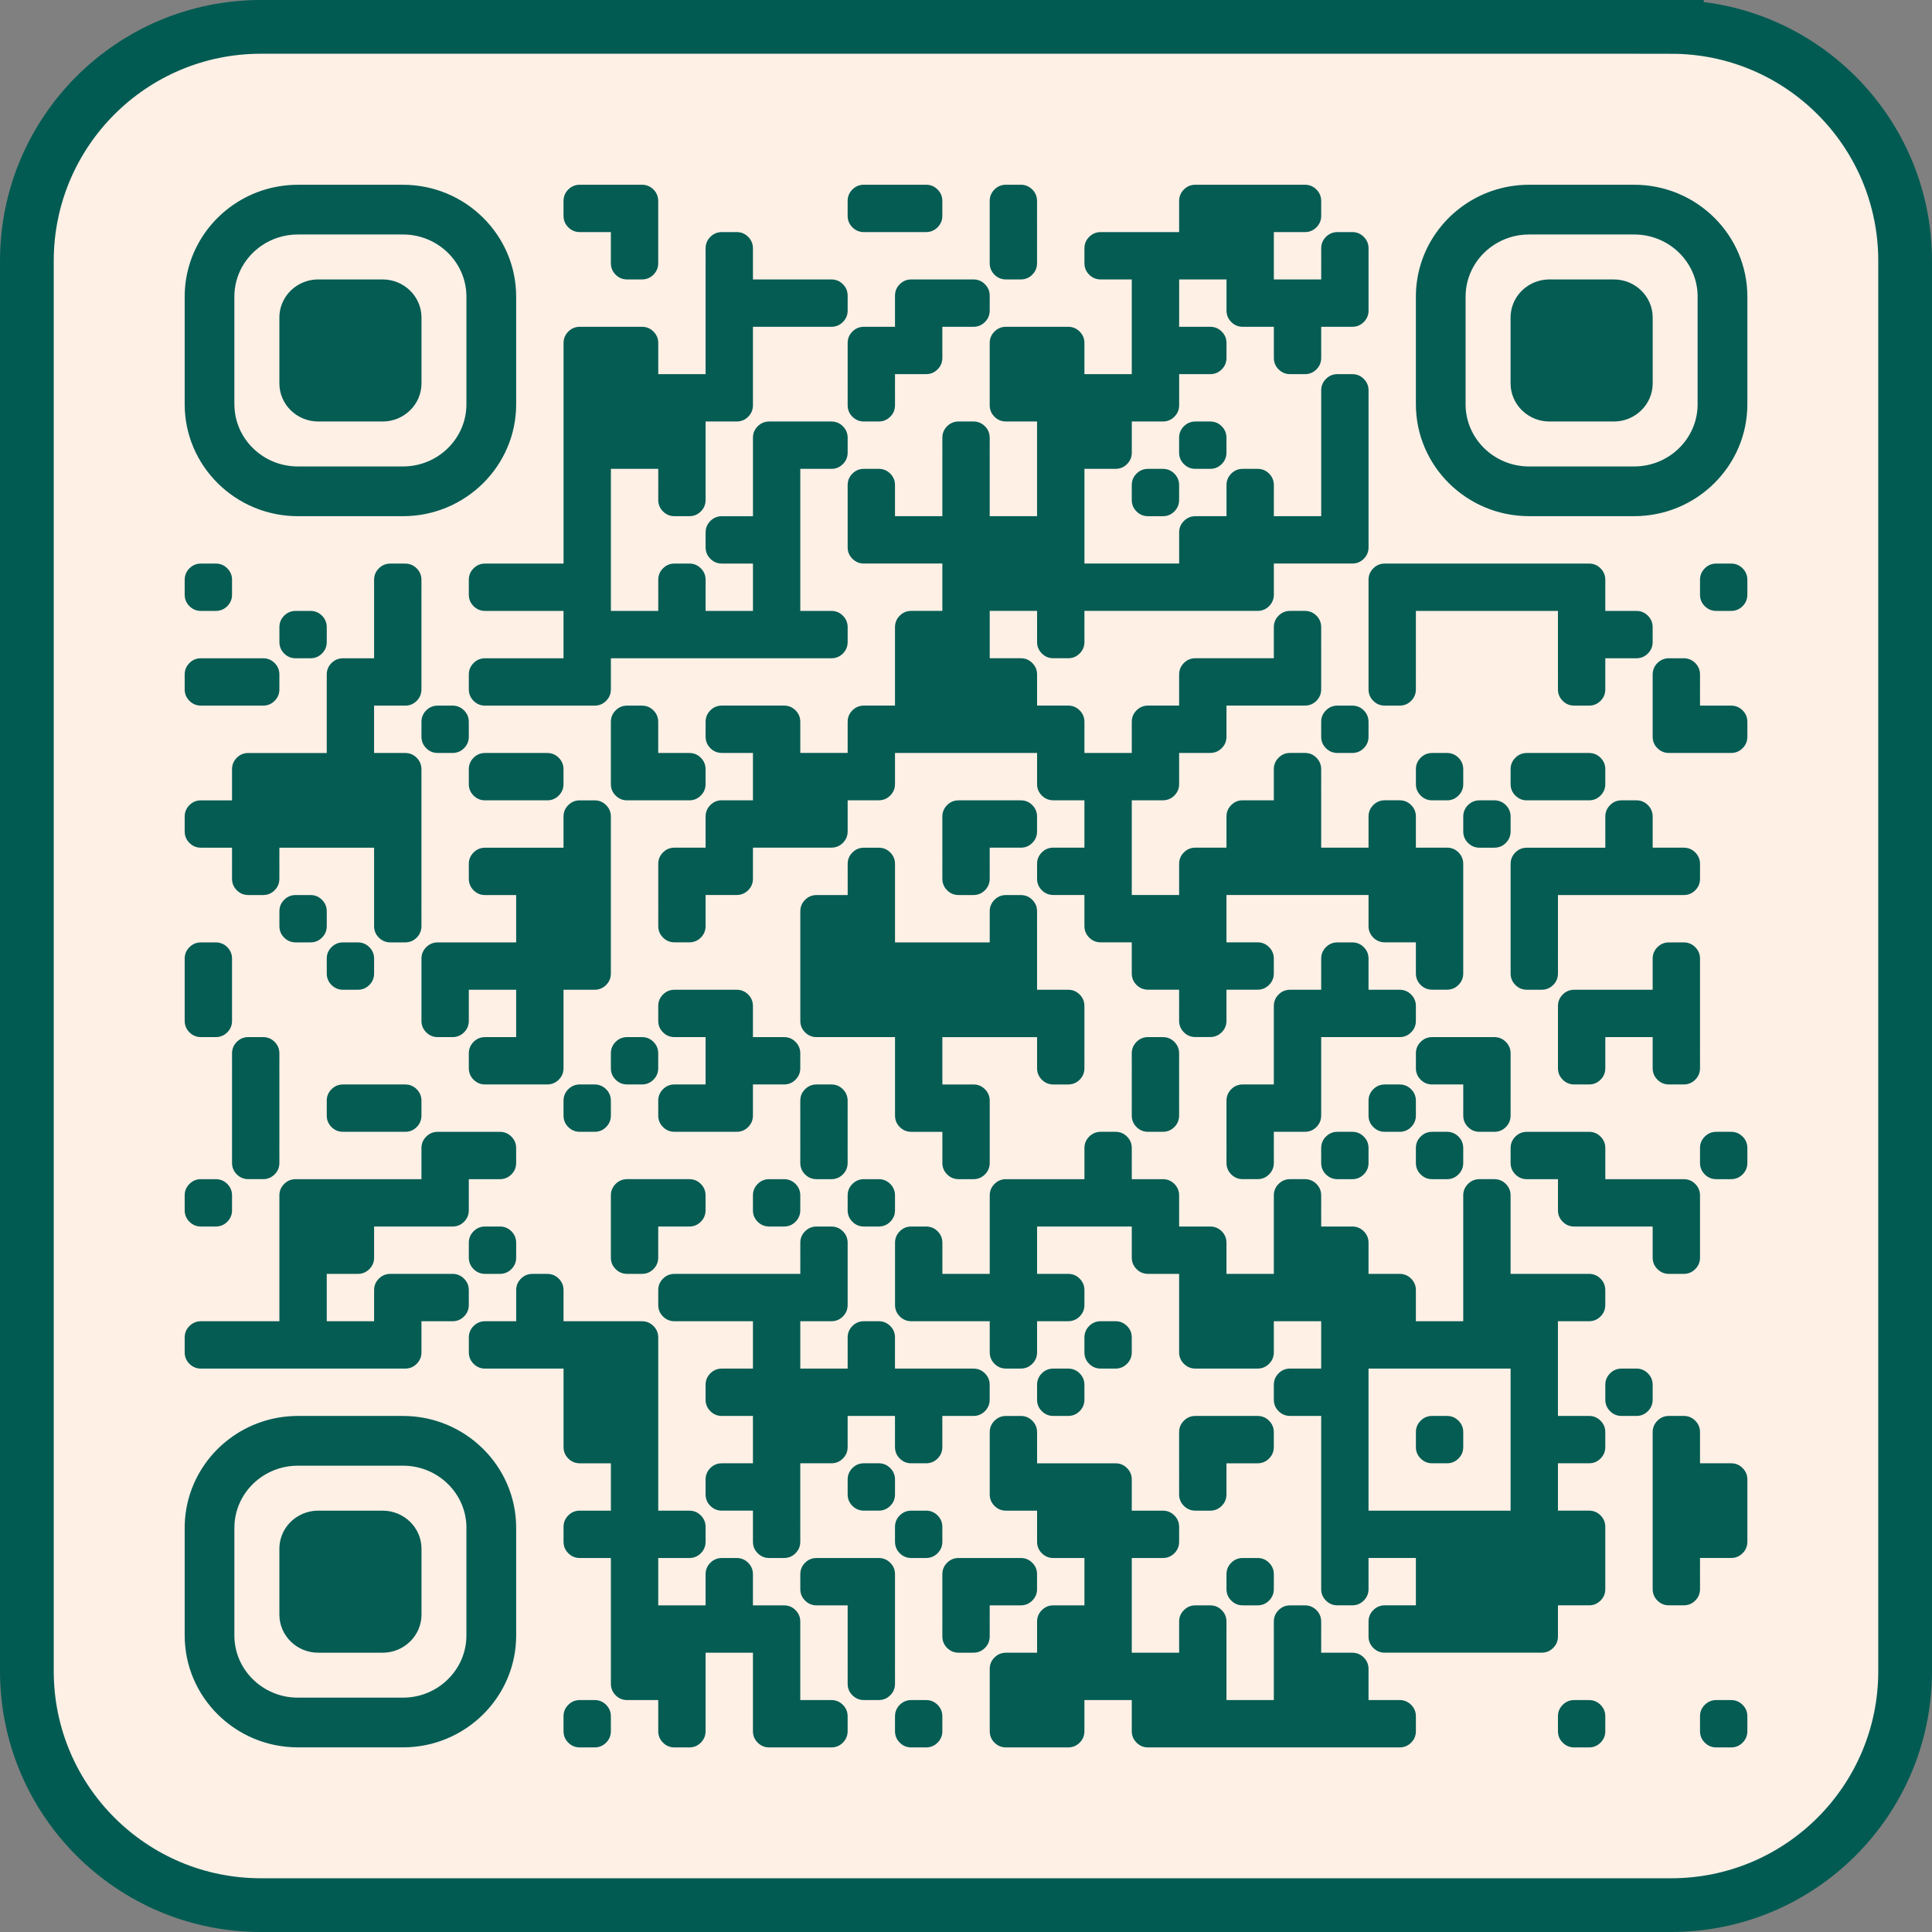<?xml version="1.0" encoding="UTF-8"?>
<svg id="Layer_1" xmlns="http://www.w3.org/2000/svg" version="1.1" viewBox="0 0 1135.95 1135.95">
  <rect x="0" y="0" width="1135.95" height="1135.95" fill="#808080" stroke="none"/>
  <!-- Generator: Adobe Illustrator 29.6.1, SVG Export Plug-In . SVG Version: 2.1.1 Build 9)  -->
  <defs>
    <style>
      .st0 {
        fill: #fff0e6;
      }

      .st1 {
        fill: none;
        stroke: #025b52;
        stroke-miterlimit: 10;
        stroke-width: 31.6px;
      }

      .st2 {
        fill: #055c53;
      }
    </style>
  </defs>
  <g>
    <path class="st0" d="M982.58,15.8H153.39C77.4,15.8,15.8,77.4,15.8,153.38v829.2c0,75.98,61.6,137.57,137.59,137.57h829.19c75.98,0,137.57-61.6,137.57-137.57V153.38c0-75.98-61.6-137.57-137.57-137.57"/>
    <path class="st1" d="M982.58,15.8H153.39C77.4,15.8,15.8,77.4,15.8,153.38v829.2c0,75.98,61.6,137.57,137.59,137.57h829.19c75.98,0,137.57-61.6,137.57-137.57V153.38c0-75.98-61.6-137.57-137.57-137.57Z"/>
  </g>
  <path class="st2" d="M334.13,133.66c-1.87-1.87-2.8-4.12-2.8-6.77v-8.7c0-2.65.93-4.9,2.8-6.77s4.12-2.8,6.77-2.8h36.54c2.65,0,4.9.93,6.77,2.8s2.8,4.12,2.8,6.77v27.19h-.05c.04.29.05.51.05.65v8.7c0,2.65-.93,4.9-2.8,6.77s-4.12,2.8-6.77,2.8h-8.7c-2.65,0-4.9-.93-6.77-2.8s-2.8-4.12-2.8-6.77v-8.7c0-.15.02-.36.05-.65h-.05v-8.92h-18.27c-2.65,0-4.9-.93-6.77-2.8ZM507.95,136.46h36.54c2.65,0,4.9-.93,6.77-2.8s2.8-4.12,2.8-6.77v-8.7c0-2.65-.93-4.9-2.8-6.77s-4.12-2.8-6.77-2.8h-36.54c-2.65,0-4.9.93-6.77,2.8s-2.8,4.12-2.8,6.77v8.7c0,2.65.93,4.9,2.8,6.77s4.12,2.8,6.77,2.8ZM591.48,164.3h8.7c2.65,0,4.9-.93,6.77-2.8s2.8-4.12,2.8-6.77v-8.7c0-.15-.02-.36-.05-.65h.05v-17.84h-.05c.04-.29.05-.51.05-.65v-8.7c0-2.65-.93-4.9-2.8-6.77s-4.12-2.8-6.77-2.8h-8.7c-2.65,0-4.9.93-6.77,2.8s-2.8,4.12-2.8,6.77v8.7c0,.15.02.36.05.65h-.05v17.84h.05c-.04.29-.05.51-.05.65v8.7c0,2.65.93,4.9,2.8,6.77,1.87,1.87,4.12,2.8,6.77,2.8ZM535.8,164.3c-2.65,0-4.9.93-6.77,2.8s-2.8,4.12-2.8,6.77v18.27h-18.27c-2.65,0-4.9.93-6.77,2.8s-2.8,4.12-2.8,6.77v27.19h.05c-.04.29-.05.51-.05.65v8.7c0,2.65.93,4.9,2.8,6.77s4.12,2.8,6.77,2.8h8.7c2.65,0,4.9-.93,6.77-2.8s2.8-4.12,2.8-6.77v-8.7c0-.15-.02-.36-.05-.65h.05v-8.92h18.27c2.65,0,4.9-.93,6.77-2.8s2.8-4.12,2.8-6.77v-18.27h18.27c2.65,0,4.9-.93,6.77-2.8s2.8-4.12,2.8-6.77v-8.7c0-2.65-.93-4.9-2.8-6.77s-4.12-2.8-6.77-2.8h-36.54ZM591.48,192.14c-2.65,0-4.9.93-6.77,2.8s-2.8,4.12-2.8,6.77v36.54c0,2.65.93,4.9,2.8,6.77s4.12,2.8,6.77,2.8h18.27v55.68h-27.84v-36.76h-.05c.04-.29.05-.51.05-.65v-8.7c0-2.65-.93-4.9-2.8-6.77s-4.12-2.8-6.77-2.8h-8.7c-2.65,0-4.9.93-6.77,2.8s-2.8,4.12-2.8,6.77v8.7c0,.15.02.36.05.65h-.05v36.76h-27.84v-8.92h-.05c.04-.29.05-.51.05-.65v-8.7c0-2.65-.93-4.9-2.8-6.77s-4.12-2.8-6.77-2.8h-8.7c-2.65,0-4.9.93-6.77,2.8s-2.8,4.12-2.8,6.77v8.7c0,.15.02.36.05.65h-.05v27.19c0,2.65.93,4.9,2.8,6.77s4.12,2.8,6.77,2.8h46.11v27.84h-18.27c-2.65,0-4.9.93-6.77,2.8s-2.8,4.12-2.8,6.77v46.11h-18.27c-2.65,0-4.9.93-6.77,2.8s-2.8,4.12-2.8,6.77v18.27h-27.84v-18.27c0-2.65-.93-4.9-2.8-6.77s-4.12-2.8-6.77-2.8h-36.54c-2.65,0-4.9.93-6.77,2.8s-2.8,4.12-2.8,6.77v8.7c0,2.65.93,4.9,2.8,6.77s4.12,2.8,6.77,2.8h18.27v27.84h-18.27c-2.65,0-4.9.93-6.77,2.8s-2.8,4.12-2.8,6.77v18.27h-18.27c-2.65,0-4.9.93-6.77,2.8s-2.8,4.12-2.8,6.77v27.19h.05c-.04.29-.05.51-.05.65v8.7c0,2.65.93,4.9,2.8,6.77s4.12,2.8,6.77,2.8h8.7c2.65,0,4.9-.93,6.77-2.8s2.8-4.12,2.8-6.77v-8.7c0-.15-.02-.36-.05-.65h.05v-8.92h18.27c2.65,0,4.9-.93,6.77-2.8s2.8-4.12,2.8-6.77v-18.27h46.11c2.65,0,4.9-.93,6.77-2.8s2.8-4.12,2.8-6.77v-18.27h18.27c2.65,0,4.9-.93,6.77-2.8s2.8-4.12,2.8-6.77v-18.27h83.53v18.27c0,2.65.93,4.9,2.8,6.77s4.12,2.8,6.77,2.8h18.27v27.84h-18.27c-2.65,0-4.9.93-6.77,2.8s-2.8,4.12-2.8,6.77v8.7c0,2.65.93,4.9,2.8,6.77s4.12,2.8,6.77,2.8h18.27v18.27c0,2.65.93,4.9,2.8,6.77s4.12,2.8,6.77,2.8h18.27v18.27c0,2.65.93,4.9,2.8,6.77s4.12,2.8,6.77,2.8h18.27v8.92h.05c-.04.29-.05.51-.05.65v8.7c0,2.65.93,4.9,2.8,6.77s4.12,2.8,6.77,2.8h8.7c2.65,0,4.9-.93,6.77-2.8s2.8-4.12,2.8-6.77v-8.7c0-.15-.02-.36-.05-.65h.05v-8.92h18.27c2.65,0,4.9-.93,6.77-2.8s2.8-4.12,2.8-6.77v-8.7c0-2.65-.93-4.9-2.8-6.77s-4.12-2.8-6.77-2.8h-18.27v-27.84h83.53v18.27c0,2.65.93,4.9,2.8,6.77s4.12,2.8,6.77,2.8h18.27v8.92h.05c-.04.29-.05.51-.05.65v8.7c0,2.65.93,4.9,2.8,6.77,1.87,1.87,4.12,2.8,6.77,2.8h8.7c2.65,0,4.9-.93,6.77-2.8s2.8-4.12,2.8-6.77v-8.7c0-.15-.02-.36-.05-.65h.05v-55.03c0-2.65-.93-4.9-2.8-6.77s-4.12-2.8-6.77-2.8h-18.27v-8.92h-.05c.04-.29.05-.51.05-.65v-8.7c0-2.65-.93-4.9-2.8-6.77s-4.12-2.8-6.77-2.8h-8.7c-2.65,0-4.9.93-6.77,2.8s-2.8,4.12-2.8,6.77v8.7c0,.15.02.36.05.65h-.05v8.92h-27.84v-36.76h-.05c.04-.29.05-.51.05-.65v-8.7c0-2.65-.93-4.9-2.8-6.77s-4.12-2.8-6.77-2.8h-8.7c-2.65,0-4.9.93-6.77,2.8s-2.8,4.12-2.8,6.77v8.7c0,.15.02.36.05.65h-.05v8.92h-18.27c-2.65,0-4.9.93-6.77,2.8s-2.8,4.12-2.8,6.77v18.27h-18.27c-2.65,0-4.9.93-6.77,2.8s-2.8,4.12-2.8,6.77v18.27h-27.84v-55.68h18.27c2.65,0,4.9-.93,6.77-2.8s2.8-4.12,2.8-6.77v-18.27h18.27c2.65,0,4.9-.93,6.77-2.8s2.8-4.12,2.8-6.77v-18.27h46.11c2.65,0,4.9-.93,6.77-2.8s2.8-4.12,2.8-6.77v-27.19h-.05c.04-.29.05-.51.05-.65v-8.7c0-2.65-.93-4.9-2.8-6.77s-4.12-2.8-6.77-2.8h-8.7c-2.65,0-4.9.93-6.77,2.8s-2.8,4.12-2.8,6.77v8.7c0,.15.02.36.05.65h-.05v8.92h-46.11c-2.65,0-4.9.93-6.77,2.8s-2.8,4.12-2.8,6.77v18.27h-18.27c-2.65,0-4.9.93-6.77,2.8s-2.8,4.12-2.8,6.77v18.27h-27.84v-18.27c0-2.65-.93-4.9-2.8-6.77s-4.12-2.8-6.77-2.8h-18.27v-18.27c0-2.65-.93-4.9-2.8-6.77s-4.12-2.8-6.77-2.8h-18.27v-27.84h27.84v8.92h.05c-.04.29-.05.51-.05.65v8.7c0,2.65.93,4.9,2.8,6.77s4.12,2.8,6.77,2.8h8.7c2.65,0,4.9-.93,6.77-2.8,1.87-1.87,2.8-4.12,2.8-6.77v-8.7c0-.15-.02-.36-.05-.65h.05v-8.92h101.8c2.65,0,4.9-.93,6.77-2.8s2.8-4.12,2.8-6.77v-18.27h46.11c2.65,0,4.9-.93,6.77-2.8s2.8-4.12,2.8-6.77v-82.87h-.05c.04-.29.05-.51.05-.65v-8.7c0-2.65-.93-4.9-2.8-6.77s-4.12-2.8-6.77-2.8h-8.7c-2.65,0-4.9.93-6.77,2.8s-2.8,4.12-2.8,6.77v8.7c0,.15.02.36.05.65h-.05v64.6h-27.84v-8.92h-.05c.04-.29.05-.51.05-.65v-8.7c0-2.65-.93-4.9-2.8-6.77s-4.12-2.8-6.77-2.8h-8.7c-2.65,0-4.9.93-6.77,2.8s-2.8,4.12-2.8,6.77v8.7c0,.15.02.36.05.65h-.05v8.92h-18.27c-2.65,0-4.9.93-6.77,2.8s-2.8,4.12-2.8,6.77v18.27h-55.68v-55.68h18.27c2.65,0,4.9-.93,6.77-2.8s2.8-4.12,2.8-6.77v-18.27h18.27c2.65,0,4.9-.93,6.77-2.8s2.8-4.12,2.8-6.77v-18.27h18.27c2.65,0,4.9-.93,6.77-2.8s2.8-4.12,2.8-6.77v-8.7c0-2.65-.93-4.9-2.8-6.77s-4.12-2.8-6.77-2.8h-18.27v-27.84h27.84v18.27c0,2.65.93,4.9,2.8,6.77s4.12,2.8,6.77,2.8h18.27v8.92h.05c-.04.29-.05.51-.05.65v8.7c0,2.65.93,4.9,2.8,6.77s4.12,2.8,6.77,2.8h8.7c2.65,0,4.9-.93,6.77-2.8s2.8-4.12,2.8-6.77v-8.7c0-.15-.02-.36-.05-.65h.05v-8.92h18.27c2.65,0,4.9-.93,6.77-2.8s2.8-4.12,2.8-6.77v-27.19h-.05c.04-.29.05-.51.05-.65v-8.7c0-2.65-.93-4.9-2.8-6.77s-4.12-2.8-6.77-2.8h-8.7c-2.65,0-4.9.93-6.77,2.8s-2.8,4.12-2.8,6.77v8.7c0,.15.02.36.05.65h-.05v8.92h-27.84v-27.84h18.27c2.65,0,4.9-.93,6.77-2.8s2.8-4.12,2.8-6.77v-8.7c0-2.65-.93-4.9-2.8-6.77s-4.12-2.8-6.77-2.8h-64.39c-2.65,0-4.9.93-6.77,2.8s-2.8,4.12-2.8,6.77v18.27h-46.11c-2.65,0-4.9.93-6.77,2.8s-2.8,4.12-2.8,6.77v8.7c0,2.65.93,4.9,2.8,6.77s4.12,2.8,6.77,2.8h18.27v55.68h-27.84v-18.27c0-2.65-.93-4.9-2.8-6.77s-4.12-2.8-6.77-2.8h-36.54ZM711.55,247.83h-8.7c-2.65,0-4.9.93-6.77,2.8-1.87,1.87-2.8,4.12-2.8,6.77v8.7c0,2.65.93,4.9,2.8,6.77,1.87,1.87,4.12,2.8,6.77,2.8h8.7c2.65,0,4.9-.93,6.77-2.8,1.87-1.87,2.8-4.12,2.8-6.77v-8.7c0-2.65-.93-4.9-2.8-6.77-1.87-1.87-4.12-2.8-6.77-2.8ZM683.71,275.67h-8.7c-2.65,0-4.9.93-6.77,2.8-1.87,1.87-2.8,4.12-2.8,6.77v8.7c0,2.65.93,4.9,2.8,6.77,1.87,1.87,4.12,2.8,6.77,2.8h8.7c2.65,0,4.9-.93,6.77-2.8,1.87-1.87,2.8-4.12,2.8-6.77v-8.7c0-2.65-.93-4.9-2.8-6.77-1.87-1.87-4.12-2.8-6.77-2.8ZM118.16,359.2h8.7c2.65,0,4.9-.93,6.77-2.8,1.87-1.87,2.8-4.12,2.8-6.77v-8.7c0-2.65-.93-4.9-2.8-6.77-1.87-1.87-4.12-2.8-6.77-2.8h-8.7c-2.65,0-4.9.93-6.77,2.8-1.87,1.87-2.8,4.12-2.8,6.77v8.7c0,2.65.93,4.9,2.8,6.77,1.87,1.87,4.12,2.8,6.77,2.8ZM285.22,331.36c-2.65,0-4.9.93-6.77,2.8s-2.8,4.12-2.8,6.77v8.7c0,2.65.93,4.9,2.8,6.77s4.12,2.8,6.77,2.8h46.11v27.84h-46.11c-2.65,0-4.9.93-6.77,2.8s-2.8,4.12-2.8,6.77v8.7c0,2.65.93,4.9,2.8,6.77s4.12,2.8,6.77,2.8h64.39c2.65,0,4.9-.93,6.77-2.8s2.8-4.12,2.8-6.77v-18.27h129.64c2.65,0,4.9-.93,6.77-2.8s2.8-4.12,2.8-6.77v-8.7c0-2.65-.93-4.9-2.8-6.77s-4.12-2.8-6.77-2.8h-18.27v-83.53h18.27c2.65,0,4.9-.93,6.77-2.8s2.8-4.12,2.8-6.77v-8.7c0-2.65-.93-4.9-2.8-6.77s-4.12-2.8-6.77-2.8h-36.54c-2.65,0-4.9.93-6.77,2.8s-2.8,4.12-2.8,6.77v46.11h-18.27c-2.65,0-4.9.93-6.77,2.8s-2.8,4.12-2.8,6.77v8.7c0,2.65.93,4.9,2.8,6.77s4.12,2.8,6.77,2.8h18.27v27.84h-27.84v-8.92h-.05c.04-.29.05-.51.05-.65v-8.7c0-2.65-.93-4.9-2.8-6.77s-4.12-2.8-6.77-2.8h-8.7c-2.65,0-4.9.93-6.77,2.8s-2.8,4.12-2.8,6.77v8.7c0,.15.02.36.05.65h-.05v8.92h-27.84v-83.53h27.84v8.92h.05c-.04.29-.05.51-.05.65v8.7c0,2.65.93,4.9,2.8,6.77s4.12,2.8,6.77,2.8h8.7c2.65,0,4.9-.93,6.77-2.8s2.8-4.12,2.8-6.77v-8.7c0-.15-.02-.36-.05-.65h.05v-36.76h18.27c2.65,0,4.9-.93,6.77-2.8s2.8-4.12,2.8-6.77v-46.11h46.11c2.65,0,4.9-.93,6.77-2.8s2.8-4.12,2.8-6.77v-8.7c0-2.65-.93-4.9-2.8-6.77s-4.12-2.8-6.77-2.8h-46.11v-8.92h-.05c.04-.29.05-.51.05-.65v-8.7c0-2.65-.93-4.9-2.8-6.77s-4.12-2.8-6.77-2.8h-8.7c-2.65,0-4.9.93-6.77,2.8s-2.8,4.12-2.8,6.77v8.7c0,.15.02.36.05.65h-.05v64.6h-27.84v-18.27c0-2.65-.93-4.9-2.8-6.77s-4.12-2.8-6.77-2.8h-36.54c-2.65,0-4.9.93-6.77,2.8s-2.8,4.12-2.8,6.77v129.64h-46.11ZM804.65,359.2v36.76h.05c-.04.29-.05.51-.05.65v8.7c0,2.65.93,4.9,2.8,6.77s4.12,2.8,6.77,2.8h8.7c2.65,0,4.9-.93,6.77-2.8s2.8-4.12,2.8-6.77v-8.7c0-.15-.02-.36-.05-.65h.05v-36.76h83.53v36.76h.05c-.04.29-.05.51-.05.65v8.7c0,2.65.93,4.9,2.8,6.77s4.12,2.8,6.77,2.8h8.7c2.65,0,4.9-.93,6.77-2.8s2.8-4.12,2.8-6.77v-8.7c0-.15-.02-.36-.05-.65h.05v-8.92h18.27c2.65,0,4.9-.93,6.77-2.8s2.8-4.12,2.8-6.77v-8.7c0-2.65-.93-4.9-2.8-6.77s-4.12-2.8-6.77-2.8h-18.27v-18.27c0-2.65-.93-4.9-2.8-6.77s-4.12-2.8-6.77-2.8h-120.07c-2.65,0-4.9.93-6.77,2.8s-2.8,4.12-2.8,6.77v18.27ZM1017.82,331.36h-8.7c-2.65,0-4.9.93-6.77,2.8-1.87,1.87-2.8,4.12-2.8,6.77v8.7c0,2.65.93,4.9,2.8,6.77,1.87,1.87,4.12,2.8,6.77,2.8h8.7c2.65,0,4.9-.93,6.77-2.8,1.87-1.87,2.8-4.12,2.8-6.77v-8.7c0-2.65-.93-4.9-2.8-6.77-1.87-1.87-4.12-2.8-6.77-2.8ZM173.85,359.2c-2.65,0-4.9.93-6.77,2.8-1.87,1.87-2.8,4.12-2.8,6.77v8.7c0,2.65.93,4.9,2.8,6.77,1.87,1.87,4.12,2.8,6.77,2.8h8.7c2.65,0,4.9-.93,6.77-2.8,1.87-1.87,2.8-4.12,2.8-6.77v-8.7c0-2.65-.93-4.9-2.8-6.77-1.87-1.87-4.12-2.8-6.77-2.8h-8.7ZM118.16,414.88h36.54c2.65,0,4.9-.93,6.77-2.8s2.8-4.12,2.8-6.77v-8.7c0-2.65-.93-4.9-2.8-6.77s-4.12-2.8-6.77-2.8h-36.54c-2.65,0-4.9.93-6.77,2.8s-2.8,4.12-2.8,6.77v8.7c0,2.65.93,4.9,2.8,6.77s4.12,2.8,6.77,2.8ZM266.07,414.88h-8.7c-2.65,0-4.9.93-6.77,2.8-1.87,1.87-2.8,4.12-2.8,6.77v8.7c0,2.65.93,4.9,2.8,6.77,1.87,1.87,4.12,2.8,6.77,2.8h8.7c2.65,0,4.9-.93,6.77-2.8,1.87-1.87,2.8-4.12,2.8-6.77v-8.7c0-2.65-.93-4.9-2.8-6.77-1.87-1.87-4.12-2.8-6.77-2.8ZM359.17,442.73v18.27c0,2.65.93,4.9,2.8,6.77s4.12,2.8,6.77,2.8h36.54c2.65,0,4.9-.93,6.77-2.8s2.8-4.12,2.8-6.77v-8.7c0-2.65-.93-4.9-2.8-6.77s-4.12-2.8-6.77-2.8h-18.27v-8.92h-.05c.04-.29.05-.51.05-.65v-8.7c0-2.65-.93-4.9-2.8-6.77s-4.12-2.8-6.77-2.8h-8.7c-2.65,0-4.9.93-6.77,2.8s-2.8,4.12-2.8,6.77v8.7c0,.15.02.36.05.65h-.05v8.92ZM795.08,414.88h-8.7c-2.65,0-4.9.93-6.77,2.8-1.87,1.87-2.8,4.12-2.8,6.77v8.7c0,2.65.93,4.9,2.8,6.77,1.87,1.87,4.12,2.8,6.77,2.8h8.7c2.65,0,4.9-.93,6.77-2.8,1.87-1.87,2.8-4.12,2.8-6.77v-8.7c0-2.65-.93-4.9-2.8-6.77-1.87-1.87-4.12-2.8-6.77-2.8ZM1017.82,414.88h-18.27v-8.92h-.05c.04-.29.05-.51.05-.65v-8.7c0-2.65-.93-4.9-2.8-6.77s-4.12-2.8-6.77-2.8h-8.7c-2.65,0-4.9.93-6.77,2.8s-2.8,4.12-2.8,6.77v8.7c0,.15.02.36.05.65h-.05v27.19c0,2.65.93,4.9,2.8,6.77s4.12,2.8,6.77,2.8h36.54c2.65,0,4.9-.93,6.77-2.8s2.8-4.12,2.8-6.77v-8.7c0-2.65-.93-4.9-2.8-6.77s-4.12-2.8-6.77-2.8ZM275.64,461c0,2.65.93,4.9,2.8,6.77s4.12,2.8,6.77,2.8h36.54c2.65,0,4.9-.93,6.77-2.8s2.8-4.12,2.8-6.77v-8.7c0-2.65-.93-4.9-2.8-6.77s-4.12-2.8-6.77-2.8h-36.54c-2.65,0-4.9.93-6.77,2.8s-2.8,4.12-2.8,6.77v8.7ZM860.34,452.3c0-2.65-.93-4.9-2.8-6.77-1.87-1.87-4.12-2.8-6.77-2.8h-8.7c-2.65,0-4.9.93-6.77,2.8-1.87,1.87-2.8,4.12-2.8,6.77v8.7c0,2.65.93,4.9,2.8,6.77,1.87,1.87,4.12,2.8,6.77,2.8h8.7c2.65,0,4.9-.93,6.77-2.8,1.87-1.87,2.8-4.12,2.8-6.77v-8.7ZM897.75,470.57h36.54c2.65,0,4.9-.93,6.77-2.8s2.8-4.12,2.8-6.77v-8.7c0-2.65-.93-4.9-2.8-6.77s-4.12-2.8-6.77-2.8h-36.54c-2.65,0-4.9.93-6.77,2.8s-2.8,4.12-2.8,6.77v8.7c0,2.65.93,4.9,2.8,6.77s4.12,2.8,6.77,2.8ZM118.16,498.41h18.27v8.92h.05c-.04.29-.05.51-.05.65v8.7c0,2.65.93,4.9,2.8,6.77s4.12,2.8,6.77,2.8h8.7c2.65,0,4.9-.93,6.77-2.8s2.8-4.12,2.8-6.77v-8.7c0-.15-.02-.36-.05-.65h.05v-8.92h55.68v36.76h.05c-.04.29-.05.51-.05.65v8.7c0,2.65.93,4.9,2.8,6.77s4.12,2.8,6.77,2.8h8.7c2.65,0,4.9-.93,6.77-2.8s2.8-4.12,2.8-6.77v-8.7c0-.15-.02-.36-.05-.65h.05v-82.87c0-2.65-.93-4.9-2.8-6.77s-4.12-2.8-6.77-2.8h-18.27v-27.84h18.27c2.65,0,4.9-.93,6.77-2.8s2.8-4.12,2.8-6.77v-55.03h-.05c.04-.29.05-.51.05-.65v-8.7c0-2.65-.93-4.9-2.8-6.77s-4.12-2.8-6.77-2.8h-8.7c-2.65,0-4.9.93-6.77,2.8s-2.8,4.12-2.8,6.77v8.7c0,.15.02.36.05.65h-.05v36.76h-18.27c-2.65,0-4.9.93-6.77,2.8s-2.8,4.12-2.8,6.77v46.11h-46.11c-2.65,0-4.9.93-6.77,2.8s-2.8,4.12-2.8,6.77v18.27h-18.27c-2.65,0-4.9.93-6.77,2.8s-2.8,4.12-2.8,6.77v8.7c0,2.65.93,4.9,2.8,6.77s4.12,2.8,6.77,2.8ZM869.91,498.41h8.7c2.65,0,4.9-.93,6.77-2.8,1.87-1.87,2.8-4.12,2.8-6.77v-8.7c0-2.65-.93-4.9-2.8-6.77-1.87-1.87-4.12-2.8-6.77-2.8h-8.7c-2.65,0-4.9.93-6.77,2.8-1.87,1.87-2.8,4.12-2.8,6.77v8.7c0,2.65.93,4.9,2.8,6.77,1.87,1.87,4.12,2.8,6.77,2.8ZM971.71,480.14c0-2.65-.93-4.9-2.8-6.77s-4.12-2.8-6.77-2.8h-8.7c-2.65,0-4.9.93-6.77,2.8s-2.8,4.12-2.8,6.77v8.7c0,.15.02.36.05.65h-.05v8.92h-46.11c-2.65,0-4.9.93-6.77,2.8s-2.8,4.12-2.8,6.77v55.03h.05c-.04.29-.05.51-.05.65v8.7c0,2.65.93,4.9,2.8,6.77,1.87,1.87,4.12,2.8,6.77,2.8h8.7c2.65,0,4.9-.93,6.77-2.8s2.8-4.12,2.8-6.77v-8.7c0-.15-.02-.36-.05-.65h.05v-36.76h73.96c2.65,0,4.9-.93,6.77-2.8s2.8-4.12,2.8-6.77v-8.7c0-2.65-.93-4.9-2.8-6.77s-4.12-2.8-6.77-2.8h-18.27v-8.92h-.05c.04-.29.05-.51.05-.65v-8.7ZM554.07,516.68c0,2.65.93,4.9,2.8,6.77s4.12,2.8,6.77,2.8h8.7c2.65,0,4.9-.93,6.77-2.8s2.8-4.12,2.8-6.77v-8.7c0-.15-.02-.36-.05-.65h.05v-8.92h18.27c2.65,0,4.9-.93,6.77-2.8s2.8-4.12,2.8-6.77v-8.7c0-2.65-.93-4.9-2.8-6.77s-4.12-2.8-6.77-2.8h-36.54c-2.65,0-4.9.93-6.77,2.8s-2.8,4.12-2.8,6.77v27.19h.05c-.04.29-.05.51-.05.65v8.7ZM182.55,526.25h-8.7c-2.65,0-4.9.93-6.77,2.8-1.87,1.87-2.8,4.12-2.8,6.77v8.7c0,2.65.93,4.9,2.8,6.77,1.87,1.87,4.12,2.8,6.77,2.8h8.7c2.65,0,4.9-.93,6.77-2.8,1.87-1.87,2.8-4.12,2.8-6.77v-8.7c0-2.65-.93-4.9-2.8-6.77-1.87-1.87-4.12-2.8-6.77-2.8ZM192.12,572.37c0,2.65.93,4.9,2.8,6.77,1.87,1.87,4.12,2.8,6.77,2.8h8.7c2.65,0,4.9-.93,6.77-2.8,1.87-1.87,2.8-4.12,2.8-6.77v-8.7c0-2.65-.93-4.9-2.8-6.77-1.87-1.87-4.12-2.8-6.77-2.8h-8.7c-2.65,0-4.9.93-6.77,2.8-1.87,1.87-2.8,4.12-2.8,6.77v8.7ZM999.55,563.67c0-2.65-.93-4.9-2.8-6.77s-4.12-2.8-6.77-2.8h-8.7c-2.65,0-4.9.93-6.77,2.8-1.87,1.87-2.8,4.12-2.8,6.77v8.7c0,.15.02.36.05.65h-.05v8.92h-46.11c-2.65,0-4.9.93-6.77,2.8s-2.8,4.12-2.8,6.77v27.19h.05c-.04.29-.05.51-.05.65v8.7c0,2.65.93,4.9,2.8,6.77,1.87,1.87,4.12,2.8,6.77,2.8h8.7c2.65,0,4.9-.93,6.77-2.8,1.87-1.87,2.8-4.12,2.8-6.77v-8.7c0-.15-.02-.36-.05-.65h.05v-8.92h27.84v8.92h.05c-.04.29-.05.51-.05.65v8.7c0,2.65.93,4.9,2.8,6.77,1.87,1.87,4.12,2.8,6.77,2.8h8.7c2.65,0,4.9-.93,6.77-2.8s2.8-4.12,2.8-6.77v-8.7c0-.15-.02-.36-.05-.65h.05v-45.68h-.05c.04-.29.05-.51.05-.65v-8.7ZM118.16,609.78h8.7c2.65,0,4.9-.93,6.77-2.8s2.8-4.12,2.8-6.77v-8.7c0-.15-.02-.36-.05-.65h.05v-17.84h-.05c.04-.29.05-.51.05-.65v-8.7c0-2.65-.93-4.9-2.8-6.77s-4.12-2.8-6.77-2.8h-8.7c-2.65,0-4.9.93-6.77,2.8s-2.8,4.12-2.8,6.77v8.7c0,.15.02.36.05.65h-.05v17.84h.05c-.04.29-.05.51-.05.65v8.7c0,2.65.93,4.9,2.8,6.77s4.12,2.8,6.77,2.8ZM439.9,584.74c-1.87-1.87-4.12-2.8-6.77-2.8h-36.54c-2.65,0-4.9.93-6.77,2.8s-2.8,4.12-2.8,6.77v8.7c0,2.65.93,4.9,2.8,6.77s4.12,2.8,6.77,2.8h18.27v27.84h-18.27c-2.65,0-4.9.93-6.77,2.8s-2.8,4.12-2.8,6.77v8.7c0,2.65.93,4.9,2.8,6.77s4.12,2.8,6.77,2.8h36.54c2.65,0,4.9-.93,6.77-2.8s2.8-4.12,2.8-6.77v-18.27h18.27c2.65,0,4.9-.93,6.77-2.8s2.8-4.12,2.8-6.77v-8.7c0-2.65-.93-4.9-2.8-6.77s-4.12-2.8-6.77-2.8h-18.27v-18.27c0-2.65-.93-4.9-2.8-6.77ZM822.92,609.78c2.65,0,4.9-.93,6.77-2.8,1.87-1.87,2.8-4.12,2.8-6.77v-8.7c0-2.65-.93-4.9-2.8-6.77s-4.12-2.8-6.77-2.8h-18.27v-8.92h-.05c.04-.29.05-.51.05-.65v-8.7c0-2.65-.93-4.9-2.8-6.77s-4.12-2.8-6.77-2.8h-8.7c-2.65,0-4.9.93-6.77,2.8s-2.8,4.12-2.8,6.77v8.7c0,.15.02.36.05.65h-.05v8.92h-18.27c-2.65,0-4.9.93-6.77,2.8s-2.8,4.12-2.8,6.77v46.11h-18.27c-2.65,0-4.9.93-6.77,2.8s-2.8,4.12-2.8,6.77v27.19h.05c-.04.29-.05.51-.05.65v8.7c0,2.65.93,4.9,2.8,6.77,1.87,1.87,4.12,2.8,6.77,2.8h8.7c2.65,0,4.9-.93,6.77-2.8s2.8-4.12,2.8-6.77v-8.7c0-.15-.02-.36-.05-.65h.05v-8.92h18.27c2.65,0,4.9-.93,6.77-2.8s2.8-4.12,2.8-6.77v-46.11h46.11ZM164.27,619.35c0-2.65-.93-4.9-2.8-6.77s-4.12-2.8-6.77-2.8h-8.7c-2.65,0-4.9.93-6.77,2.8s-2.8,4.12-2.8,6.77v8.7c0,.15.02.36.05.65h-.05v45.68h.05c-.04.29-.05.51-.05.65v8.7c0,2.65.93,4.9,2.8,6.77s4.12,2.8,6.77,2.8h8.7c2.65,0,4.9-.93,6.77-2.8s2.8-4.12,2.8-6.77v-8.7c0-.15-.02-.36-.05-.65h.05v-45.68h-.05c.04-.29.05-.51.05-.65v-8.7ZM285.22,609.78c-2.65,0-4.9.93-6.77,2.8s-2.8,4.12-2.8,6.77v8.7c0,2.65.93,4.9,2.8,6.77,1.87,1.87,4.12,2.8,6.77,2.8h36.54c2.65,0,4.9-.93,6.77-2.8s2.8-4.12,2.8-6.77v-46.11h18.27c2.65,0,4.9-.93,6.77-2.8s2.8-4.12,2.8-6.77v-82.87h-.05c.04-.29.05-.51.05-.65v-8.7c0-2.65-.93-4.9-2.8-6.77s-4.12-2.8-6.77-2.8h-8.7c-2.65,0-4.9.93-6.77,2.8s-2.8,4.12-2.8,6.77v8.7c0,.15.02.36.05.65h-.05v8.92h-46.11c-2.65,0-4.9.93-6.77,2.8s-2.8,4.12-2.8,6.77v8.7c0,2.65.93,4.9,2.8,6.77s4.12,2.8,6.77,2.8h18.27v27.84h-46.11c-2.65,0-4.9.93-6.77,2.8s-2.8,4.12-2.8,6.77v27.19h.05c-.04.29-.05.51-.05.65v8.7c0,2.65.93,4.9,2.8,6.77s4.12,2.8,6.77,2.8h8.7c2.65,0,4.9-.93,6.77-2.8s2.8-4.12,2.8-6.77v-8.7c0-.15-.02-.36-.05-.65h.05v-8.92h27.84v27.84h-18.27ZM359.17,628.05c0,2.65.93,4.9,2.8,6.77,1.87,1.87,4.12,2.8,6.77,2.8h8.7c2.65,0,4.9-.93,6.77-2.8,1.87-1.87,2.8-4.12,2.8-6.77v-8.7c0-2.65-.93-4.9-2.8-6.77-1.87-1.87-4.12-2.8-6.77-2.8h-8.7c-2.65,0-4.9.93-6.77,2.8-1.87,1.87-2.8,4.12-2.8,6.77v8.7ZM637.6,609.78v-18.27c0-2.65-.93-4.9-2.8-6.77s-4.12-2.8-6.77-2.8h-18.27v-36.76h-.05c.04-.29.05-.51.05-.65v-8.7c0-2.65-.93-4.9-2.8-6.77s-4.12-2.8-6.77-2.8h-8.7c-2.65,0-4.9.93-6.77,2.8-1.87,1.87-2.8,4.12-2.8,6.77v8.7c0,.15.02.36.05.65h-.05v8.92h-55.68v-36.76h-.05c.04-.29.05-.51.05-.65v-8.7c0-2.65-.93-4.9-2.8-6.77s-4.12-2.8-6.77-2.8h-8.7c-2.65,0-4.9.93-6.77,2.8s-2.8,4.12-2.8,6.77v8.7c0,.15.02.36.05.65h-.05v8.92h-18.27c-2.65,0-4.9.93-6.77,2.8s-2.8,4.12-2.8,6.77v64.39c0,2.65.93,4.9,2.8,6.77s4.12,2.8,6.77,2.8h46.11v46.11c0,2.65.93,4.9,2.8,6.77s4.12,2.8,6.77,2.8h18.27v8.92h.05c-.04.29-.05.51-.05.65v8.7c0,2.65.93,4.9,2.8,6.77s4.12,2.8,6.77,2.8h8.7c2.65,0,4.9-.93,6.77-2.8s2.8-4.12,2.8-6.77v-8.7c0-.15-.02-.36-.05-.65h.05v-27.19c0-2.65-.93-4.9-2.8-6.77-1.87-1.87-4.12-2.8-6.77-2.8h-18.27v-27.84h55.68v8.92h.05c-.04.29-.05.51-.05.65v8.7c0,2.65.93,4.9,2.8,6.77s4.12,2.8,6.77,2.8h8.7c2.65,0,4.9-.93,6.77-2.8,1.87-1.87,2.8-4.12,2.8-6.77v-8.7c0-.15-.02-.36-.05-.65h.05v-8.92ZM693.28,619.35c0-2.65-.93-4.9-2.8-6.77s-4.12-2.8-6.77-2.8h-8.7c-2.65,0-4.9.93-6.77,2.8s-2.8,4.12-2.8,6.77v8.7c0,.15.02.36.05.65h-.05v17.84h.05c-.04.29-.05.51-.05.65v8.7c0,2.65.93,4.9,2.8,6.77s4.12,2.8,6.77,2.8h8.7c2.65,0,4.9-.93,6.77-2.8s2.8-4.12,2.8-6.77v-8.7c0-.15-.02-.36-.05-.65h.05v-17.84h-.05c.04-.29.05-.51.05-.65v-8.7ZM201.69,665.47h36.54c2.65,0,4.9-.93,6.77-2.8s2.8-4.12,2.8-6.77v-8.7c0-2.65-.93-4.9-2.8-6.77s-4.12-2.8-6.77-2.8h-36.54c-2.65,0-4.9.93-6.77,2.8s-2.8,4.12-2.8,6.77v8.7c0,2.65.93,4.9,2.8,6.77s4.12,2.8,6.77,2.8ZM340.9,665.47h8.7c2.65,0,4.9-.93,6.77-2.8,1.87-1.87,2.8-4.12,2.8-6.77v-8.7c0-2.65-.93-4.9-2.8-6.77-1.87-1.87-4.12-2.8-6.77-2.8h-8.7c-2.65,0-4.9.93-6.77,2.8-1.87,1.87-2.8,4.12-2.8,6.77v8.7c0,2.65.93,4.9,2.8,6.77,1.87,1.87,4.12,2.8,6.77,2.8ZM498.38,647.2c0-2.65-.93-4.9-2.8-6.77s-4.12-2.8-6.77-2.8h-8.7c-2.65,0-4.9.93-6.77,2.8s-2.8,4.12-2.8,6.77v8.7c0,.15.02.36.05.65h-.05v17.84h.05c-.04.29-.05.51-.05.65v8.7c0,2.65.93,4.9,2.8,6.77s4.12,2.8,6.77,2.8h8.7c2.65,0,4.9-.93,6.77-2.8s2.8-4.12,2.8-6.77v-8.7c0-.15-.02-.36-.05-.65h.05v-17.84h-.05c.04-.29.05-.51.05-.65v-8.7ZM814.22,665.47h8.7c2.65,0,4.9-.93,6.77-2.8,1.87-1.87,2.8-4.12,2.8-6.77v-8.7c0-2.65-.93-4.9-2.8-6.77-1.87-1.87-4.12-2.8-6.77-2.8h-8.7c-2.65,0-4.9.93-6.77,2.8-1.87,1.87-2.8,4.12-2.8,6.77v8.7c0,2.65.93,4.9,2.8,6.77,1.87,1.87,4.12,2.8,6.77,2.8ZM860.34,655.9c0,2.65.93,4.9,2.8,6.77s4.12,2.8,6.77,2.8h8.7c2.65,0,4.9-.93,6.77-2.8,1.87-1.87,2.8-4.12,2.8-6.77v-8.7c0-.15-.02-.36-.05-.65h.05v-27.19c0-2.65-.93-4.9-2.8-6.77s-4.12-2.8-6.77-2.8h-36.54c-2.65,0-4.9.93-6.77,2.8s-2.8,4.12-2.8,6.77v8.7c0,2.65.93,4.9,2.8,6.77s4.12,2.8,6.77,2.8h18.27v8.92h.05c-.04.29-.05.51-.05.65v8.7ZM786.38,665.47c-2.65,0-4.9.93-6.77,2.8-1.87,1.87-2.8,4.12-2.8,6.77v8.7c0,2.65.93,4.9,2.8,6.77,1.87,1.87,4.12,2.8,6.77,2.8h8.7c2.65,0,4.9-.93,6.77-2.8,1.87-1.87,2.8-4.12,2.8-6.77v-8.7c0-2.65-.93-4.9-2.8-6.77-1.87-1.87-4.12-2.8-6.77-2.8h-8.7ZM842.06,693.31h8.7c2.65,0,4.9-.93,6.77-2.8,1.87-1.87,2.8-4.12,2.8-6.77v-8.7c0-2.65-.93-4.9-2.8-6.77-1.87-1.87-4.12-2.8-6.77-2.8h-8.7c-2.65,0-4.9.93-6.77,2.8-1.87,1.87-2.8,4.12-2.8,6.77v8.7c0,2.65.93,4.9,2.8,6.77,1.87,1.87,4.12,2.8,6.77,2.8ZM1017.82,665.47h-8.7c-2.65,0-4.9.93-6.77,2.8-1.87,1.87-2.8,4.12-2.8,6.77v8.7c0,2.65.93,4.9,2.8,6.77,1.87,1.87,4.12,2.8,6.77,2.8h8.7c2.65,0,4.9-.93,6.77-2.8,1.87-1.87,2.8-4.12,2.8-6.77v-8.7c0-2.65-.93-4.9-2.8-6.77-1.87-1.87-4.12-2.8-6.77-2.8ZM118.16,721.15h8.7c2.65,0,4.9-.93,6.77-2.8,1.87-1.87,2.8-4.12,2.8-6.77v-8.7c0-2.65-.93-4.9-2.8-6.77-1.87-1.87-4.12-2.8-6.77-2.8h-8.7c-2.65,0-4.9.93-6.77,2.8-1.87,1.87-2.8,4.12-2.8,6.77v8.7c0,2.65.93,4.9,2.8,6.77,1.87,1.87,4.12,2.8,6.77,2.8ZM460.97,693.31h-8.7c-2.65,0-4.9.93-6.77,2.8-1.87,1.87-2.8,4.12-2.8,6.77v8.7c0,2.65.93,4.9,2.8,6.77,1.87,1.87,4.12,2.8,6.77,2.8h8.7c2.65,0,4.9-.93,6.77-2.8,1.87-1.87,2.8-4.12,2.8-6.77v-8.7c0-2.65-.93-4.9-2.8-6.77-1.87-1.87-4.12-2.8-6.77-2.8ZM526.23,702.88c0-2.65-.93-4.9-2.8-6.77-1.87-1.87-4.12-2.8-6.77-2.8h-8.7c-2.65,0-4.9.93-6.77,2.8-1.87,1.87-2.8,4.12-2.8,6.77v8.7c0,2.65.93,4.9,2.8,6.77,1.87,1.87,4.12,2.8,6.77,2.8h8.7c2.65,0,4.9-.93,6.77-2.8,1.87-1.87,2.8-4.12,2.8-6.77v-8.7ZM293.92,721.15h-8.7c-2.65,0-4.9.93-6.77,2.8-1.87,1.87-2.8,4.12-2.8,6.77v8.7c0,2.65.93,4.9,2.8,6.77,1.87,1.87,4.12,2.8,6.77,2.8h8.7c2.65,0,4.9-.93,6.77-2.8,1.87-1.87,2.8-4.12,2.8-6.77v-8.7c0-2.65-.93-4.9-2.8-6.77-1.87-1.87-4.12-2.8-6.77-2.8ZM368.74,748.99h8.7c2.65,0,4.9-.93,6.77-2.8s2.8-4.12,2.8-6.77v-8.7c0-.15-.02-.36-.05-.65h.05v-8.92h18.27c2.65,0,4.9-.93,6.77-2.8s2.8-4.12,2.8-6.77v-8.7c0-2.65-.93-4.9-2.8-6.77s-4.12-2.8-6.77-2.8h-36.54c-2.65,0-4.9.93-6.77,2.8s-2.8,4.12-2.8,6.77v27.19h.05c-.04.29-.05.51-.05.65v8.7c0,2.65.93,4.9,2.8,6.77s4.12,2.8,6.77,2.8ZM999.55,721.15v-18.27c0-2.65-.93-4.9-2.8-6.77s-4.12-2.8-6.77-2.8h-46.11v-18.27c0-2.65-.93-4.9-2.8-6.77s-4.12-2.8-6.77-2.8h-36.54c-2.65,0-4.9.93-6.77,2.8s-2.8,4.12-2.8,6.77v8.7c0,2.65.93,4.9,2.8,6.77s4.12,2.8,6.77,2.8h18.27v18.27c0,2.65.93,4.9,2.8,6.77s4.12,2.8,6.77,2.8h46.11v8.92h.05c-.04.29-.05.51-.05.65v8.7c0,2.65.93,4.9,2.8,6.77s4.12,2.8,6.77,2.8h8.7c2.65,0,4.9-.93,6.77-2.8s2.8-4.12,2.8-6.77v-8.7c0-.15-.02-.36-.05-.65h.05v-8.92ZM118.16,804.68h120.07c2.65,0,4.9-.93,6.77-2.8s2.8-4.12,2.8-6.77v-18.27h18.27c2.65,0,4.9-.93,6.77-2.8s2.8-4.12,2.8-6.77v-8.7c0-2.65-.93-4.9-2.8-6.77s-4.12-2.8-6.77-2.8h-36.54c-2.65,0-4.9.93-6.77,2.8s-2.8,4.12-2.8,6.77v18.27h-27.84v-27.84h18.27c2.65,0,4.9-.93,6.77-2.8s2.8-4.12,2.8-6.77v-18.27h46.11c2.65,0,4.9-.93,6.77-2.8s2.8-4.12,2.8-6.77v-18.27h18.27c2.65,0,4.9-.93,6.77-2.8s2.8-4.12,2.8-6.77v-8.7c0-2.65-.93-4.9-2.8-6.77s-4.12-2.8-6.77-2.8h-36.54c-2.65,0-4.9.93-6.77,2.8s-2.8,4.12-2.8,6.77v18.27h-73.96c-2.65,0-4.9.93-6.77,2.8s-2.8,4.12-2.8,6.77v73.96h-46.11c-2.65,0-4.9.93-6.77,2.8s-2.8,4.12-2.8,6.77v8.7c0,2.65.93,4.9,2.8,6.77s4.12,2.8,6.77,2.8ZM526.23,786.41c0-2.65-.93-4.9-2.8-6.77s-4.12-2.8-6.77-2.8h-8.7c-2.65,0-4.9.93-6.77,2.8s-2.8,4.12-2.8,6.77v8.7c0,.15.02.36.05.65h-.05v8.92h-27.84v-27.84h18.27c2.65,0,4.9-.93,6.77-2.8s2.8-4.12,2.8-6.77v-27.19h-.05c.04-.29.05-.51.05-.65v-8.7c0-2.65-.93-4.9-2.8-6.77s-4.12-2.8-6.77-2.8h-8.7c-2.65,0-4.9.93-6.77,2.8s-2.8,4.12-2.8,6.77v8.7c0,.15.02.36.05.65h-.05v8.92h-73.96c-2.65,0-4.9.93-6.77,2.8s-2.8,4.12-2.8,6.77v8.7c0,2.65.93,4.9,2.8,6.77s4.12,2.8,6.77,2.8h46.11v27.84h-18.27c-2.65,0-4.9.93-6.77,2.8s-2.8,4.12-2.8,6.77v8.7c0,2.65.93,4.9,2.8,6.77s4.12,2.8,6.77,2.8h18.27v27.84h-18.27c-2.65,0-4.9.93-6.77,2.8s-2.8,4.12-2.8,6.77v8.7c0,2.65.93,4.9,2.8,6.77s4.12,2.8,6.77,2.8h18.27v8.92h.05c-.04.29-.05.51-.05.65v8.7c0,2.65.93,4.9,2.8,6.77s4.12,2.8,6.77,2.8h8.7c2.65,0,4.9-.93,6.77-2.8s2.8-4.12,2.8-6.77v-8.7c0-.15-.02-.36-.05-.65h.05v-36.76h18.27c2.65,0,4.9-.93,6.77-2.8s2.8-4.12,2.8-6.77v-18.27h27.84v8.92h.05c-.04.29-.05.51-.05.65v8.7c0,2.65.93,4.9,2.8,6.77s4.12,2.8,6.77,2.8h8.7c2.65,0,4.9-.93,6.77-2.8s2.8-4.12,2.8-6.77v-8.7c0-.15-.02-.36-.05-.65h.05v-8.92h18.27c2.65,0,4.9-.93,6.77-2.8,1.87-1.87,2.8-4.12,2.8-6.77v-8.7c0-2.65-.93-4.9-2.8-6.77s-4.12-2.8-6.77-2.8h-46.11v-8.92h-.05c.04-.29.05-.51.05-.65v-8.7ZM655.87,804.68c2.65,0,4.9-.93,6.77-2.8,1.87-1.87,2.8-4.12,2.8-6.77v-8.7c0-2.65-.93-4.9-2.8-6.77-1.87-1.87-4.12-2.8-6.77-2.8h-8.7c-2.65,0-4.9.93-6.77,2.8-1.87,1.87-2.8,4.12-2.8,6.77v8.7c0,2.65.93,4.9,2.8,6.77,1.87,1.87,4.12,2.8,6.77,2.8h8.7ZM628.03,832.52c2.65,0,4.9-.93,6.77-2.8,1.87-1.87,2.8-4.12,2.8-6.77v-8.7c0-2.65-.93-4.9-2.8-6.77-1.87-1.87-4.12-2.8-6.77-2.8h-8.7c-2.65,0-4.9.93-6.77,2.8-1.87,1.87-2.8,4.12-2.8,6.77v8.7c0,2.65.93,4.9,2.8,6.77,1.87,1.87,4.12,2.8,6.77,2.8h8.7ZM971.71,814.25c0-2.65-.93-4.9-2.8-6.77-1.87-1.87-4.12-2.8-6.77-2.8h-8.7c-2.65,0-4.9.93-6.77,2.8-1.87,1.87-2.8,4.12-2.8,6.77v8.7c0,2.65.93,4.9,2.8,6.77,1.87,1.87,4.12,2.8,6.77,2.8h8.7c2.65,0,4.9-.93,6.77-2.8,1.87-1.87,2.8-4.12,2.8-6.77v-8.7ZM850.77,832.52h-8.7c-2.65,0-4.9.93-6.77,2.8-1.87,1.87-2.8,4.12-2.8,6.77v8.7c0,2.65.93,4.9,2.8,6.77,1.87,1.87,4.12,2.8,6.77,2.8h8.7c2.65,0,4.9-.93,6.77-2.8,1.87-1.87,2.8-4.12,2.8-6.77v-8.7c0-2.65-.93-4.9-2.8-6.77-1.87-1.87-4.12-2.8-6.77-2.8ZM941.06,835.32c1.87,1.87,2.8,4.12,2.8,6.77v8.7c0,2.65-.93,4.9-2.8,6.77s-4.12,2.8-6.77,2.8h-18.27v27.84h18.27c2.65,0,4.9.93,6.77,2.8s2.8,4.12,2.8,6.77v36.54c0,2.65-.93,4.9-2.8,6.77-1.87,1.87-4.12,2.8-6.77,2.8h-18.27v18.27c0,2.65-.93,4.9-2.8,6.77s-4.12,2.8-6.77,2.8h-92.23c-2.65,0-4.9-.93-6.77-2.8s-2.8-4.12-2.8-6.77v-8.7c0-2.65.93-4.9,2.8-6.77s4.12-2.8,6.77-2.8h18.27v-27.84h-27.84v8.92h-.05c.04.29.05.51.05.65v8.7c0,2.65-.93,4.9-2.8,6.77s-4.12,2.8-6.77,2.8h-8.7c-2.65,0-4.9-.93-6.77-2.8-1.87-1.87-2.8-4.12-2.8-6.77v-8.7c0-.15.02-.36.05-.65h-.05v-92.45h-18.27c-2.65,0-4.9-.93-6.77-2.8-1.87-1.87-2.8-4.12-2.8-6.77v-8.7c0-2.65.93-4.9,2.8-6.77,1.87-1.87,4.12-2.8,6.77-2.8h18.27v-27.84h-27.84v18.27c0,2.65-.93,4.9-2.8,6.77s-4.12,2.8-6.77,2.8h-36.54c-2.65,0-4.9-.93-6.77-2.8s-2.8-4.12-2.8-6.77v-46.11h-18.27c-2.65,0-4.9-.93-6.77-2.8s-2.8-4.12-2.8-6.77v-18.27h-55.68v27.84h18.27c2.65,0,4.9.93,6.77,2.8s2.8,4.12,2.8,6.77v8.7c0,2.65-.93,4.9-2.8,6.77s-4.12,2.8-6.77,2.8h-18.27v8.92h-.05c.04.29.05.51.05.65v8.7c0,2.65-.93,4.9-2.8,6.77s-4.12,2.8-6.77,2.8h-8.7c-2.65,0-4.9-.93-6.77-2.8-1.87-1.87-2.8-4.12-2.8-6.77v-8.7c0-.15.02-.36.05-.65h-.05v-8.92h-46.11c-2.65,0-4.9-.93-6.77-2.8s-2.8-4.12-2.8-6.77v-27.19h.05c-.04-.29-.05-.51-.05-.65v-8.7c0-2.65.93-4.9,2.8-6.77s4.12-2.8,6.77-2.8h8.7c2.65,0,4.9.93,6.77,2.8s2.8,4.12,2.8,6.77v8.7c0,.15-.02.36-.05.65h.05v8.92h27.84v-46.11c0-2.65.93-4.9,2.8-6.77s4.12-2.8,6.77-2.8h46.11v-8.92h.05c-.04-.29-.05-.51-.05-.65v-8.7c0-2.65.93-4.9,2.8-6.77s4.12-2.8,6.77-2.8h8.7c2.65,0,4.9.93,6.77,2.8s2.8,4.12,2.8,6.77v8.7c0,.15-.02.36-.05.65h.05v8.92h18.27c2.65,0,4.9.93,6.77,2.8s2.8,4.12,2.8,6.77v18.27h18.27c2.65,0,4.9.93,6.77,2.8s2.8,4.12,2.8,6.77v18.27h27.84v-36.76h.05c-.04-.29-.05-.51-.05-.65v-8.7c0-2.65.93-4.9,2.8-6.77s4.12-2.8,6.77-2.8h8.7c2.65,0,4.9.93,6.77,2.8s2.8,4.12,2.8,6.77v8.7c0,.15-.02.36-.05.65h.05v8.92h18.27c2.65,0,4.9.93,6.77,2.8s2.8,4.12,2.8,6.77v18.27h18.27c2.65,0,4.9.93,6.77,2.8s2.8,4.12,2.8,6.77v18.27h27.84v-64.6h.05c-.04-.29-.05-.51-.05-.65v-8.7c0-2.65.93-4.9,2.8-6.77s4.12-2.8,6.77-2.8h8.7c2.65,0,4.9.93,6.77,2.8s2.8,4.12,2.8,6.77v8.7c0,.15-.02.36-.05.65h.05v36.76h46.11c2.65,0,4.9.93,6.77,2.8s2.8,4.12,2.8,6.77v8.7c0,2.65-.93,4.9-2.8,6.77s-4.12,2.8-6.77,2.8h-18.27v55.68h18.27c2.65,0,4.9.93,6.77,2.8ZM888.18,860.36v-55.68h-83.53v83.53h83.53v-27.84ZM526.23,869.93c0-2.65-.93-4.9-2.8-6.77-1.87-1.87-4.12-2.8-6.77-2.8h-8.7c-2.65,0-4.9.93-6.77,2.8-1.87,1.87-2.8,4.12-2.8,6.77v8.7c0,2.65.93,4.9,2.8,6.77,1.87,1.87,4.12,2.8,6.77,2.8h8.7c2.65,0,4.9-.93,6.77-2.8,1.87-1.87,2.8-4.12,2.8-6.77v-8.7ZM693.28,878.64c0,2.65.93,4.9,2.8,6.77,1.87,1.87,4.12,2.8,6.77,2.8h8.7c2.65,0,4.9-.93,6.77-2.8,1.87-1.87,2.8-4.12,2.8-6.77v-8.7c0-.15-.02-.36-.05-.65h.05v-8.92h18.27c2.65,0,4.9-.93,6.77-2.8s2.8-4.12,2.8-6.77v-8.7c0-2.65-.93-4.9-2.8-6.77s-4.12-2.8-6.77-2.8h-36.54c-2.65,0-4.9.93-6.77,2.8-1.87,1.87-2.8,4.12-2.8,6.77v27.19h.05c-.04.29-.05.51-.05.65v8.7ZM1017.82,860.36h-18.27v-8.92h-.05c.04-.29.05-.51.05-.65v-8.7c0-2.65-.93-4.9-2.8-6.77s-4.12-2.8-6.77-2.8h-8.7c-2.65,0-4.9.93-6.77,2.8-1.87,1.87-2.8,4.12-2.8,6.77v8.7c0,.15.02.36.05.65h-.05v73.52h.05c-.04.29-.05.51-.05.65v8.7c0,2.65.93,4.9,2.8,6.77,1.87,1.87,4.12,2.8,6.77,2.8h8.7c2.65,0,4.9-.93,6.77-2.8s2.8-4.12,2.8-6.77v-8.7c0-.15-.02-.36-.05-.65h.05v-8.92h18.27c2.65,0,4.9-.93,6.77-2.8s2.8-4.12,2.8-6.77v-36.54c0-2.65-.93-4.9-2.8-6.77s-4.12-2.8-6.77-2.8ZM535.8,916.05h8.7c2.65,0,4.9-.93,6.77-2.8,1.87-1.87,2.8-4.12,2.8-6.77v-8.7c0-2.65-.93-4.9-2.8-6.77-1.87-1.87-4.12-2.8-6.77-2.8h-8.7c-2.65,0-4.9.93-6.77,2.8-1.87,1.87-2.8,4.12-2.8,6.77v8.7c0,2.65.93,4.9,2.8,6.77,1.87,1.87,4.12,2.8,6.77,2.8ZM739.4,916.05h-8.7c-2.65,0-4.9.93-6.77,2.8-1.87,1.87-2.8,4.12-2.8,6.77v8.7c0,2.65.93,4.9,2.8,6.77,1.87,1.87,4.12,2.8,6.77,2.8h8.7c2.65,0,4.9-.93,6.77-2.8,1.87-1.87,2.8-4.12,2.8-6.77v-8.7c0-2.65-.93-4.9-2.8-6.77-1.87-1.87-4.12-2.8-6.77-2.8ZM581.91,953.46c0-.15-.02-.36-.05-.65h.05v-8.92h18.27c2.65,0,4.9-.93,6.77-2.8s2.8-4.12,2.8-6.77v-8.7c0-2.65-.93-4.9-2.8-6.77s-4.12-2.8-6.77-2.8h-36.54c-2.65,0-4.9.93-6.77,2.8s-2.8,4.12-2.8,6.77v27.19h.05c-.04.29-.05.51-.05.65v8.7c0,2.65.93,4.9,2.8,6.77s4.12,2.8,6.77,2.8h8.7c2.65,0,4.9-.93,6.77-2.8s2.8-4.12,2.8-6.77v-8.7ZM526.23,981.3c0-.15-.02-.36-.05-.65h.05v-55.03c0-2.65-.93-4.9-2.8-6.77s-4.12-2.8-6.77-2.8h-36.54c-2.65,0-4.9.93-6.77,2.8s-2.8,4.12-2.8,6.77v8.7c0,2.65.93,4.9,2.8,6.77s4.12,2.8,6.77,2.8h18.27v36.76h.05c-.04.29-.05.51-.05.65v8.7c0,2.65.93,4.9,2.8,6.77s4.12,2.8,6.77,2.8h8.7c2.65,0,4.9-.93,6.77-2.8s2.8-4.12,2.8-6.77v-8.7ZM349.6,999.58h-8.7c-2.65,0-4.9.93-6.77,2.8-1.87,1.87-2.8,4.12-2.8,6.77v8.7c0,2.65.93,4.9,2.8,6.77,1.87,1.87,4.12,2.8,6.77,2.8h8.7c2.65,0,4.9-.93,6.77-2.8,1.87-1.87,2.8-4.12,2.8-6.77v-8.7c0-2.65-.93-4.9-2.8-6.77-1.87-1.87-4.12-2.8-6.77-2.8ZM488.81,999.58h-18.27v-46.11c0-2.65-.93-4.9-2.8-6.77s-4.12-2.8-6.77-2.8h-18.27v-8.92h-.05c.04-.29.05-.51.05-.65v-8.7c0-2.65-.93-4.9-2.8-6.77s-4.12-2.8-6.77-2.8h-8.7c-2.65,0-4.9.93-6.77,2.8s-2.8,4.12-2.8,6.77v8.7c0,.15.02.36.05.65h-.05v8.92h-27.84v-27.84h18.27c2.65,0,4.9-.93,6.77-2.8s2.8-4.12,2.8-6.77v-8.7c0-2.65-.93-4.9-2.8-6.77s-4.12-2.8-6.77-2.8h-18.27v-101.8c0-2.65-.93-4.9-2.8-6.77s-4.12-2.8-6.77-2.8h-46.11v-8.92h-.05c.04-.29.05-.51.05-.65v-8.7c0-2.65-.93-4.9-2.8-6.77s-4.12-2.8-6.77-2.8h-8.7c-2.65,0-4.9.93-6.77,2.8s-2.8,4.12-2.8,6.77v8.7c0,.15.02.36.05.65h-.05v8.92h-18.27c-2.65,0-4.9.93-6.77,2.8s-2.8,4.12-2.8,6.77v8.7c0,2.65.93,4.9,2.8,6.77s4.12,2.8,6.77,2.8h46.11v46.11c0,2.65.93,4.9,2.8,6.77s4.12,2.8,6.77,2.8h18.27v27.84h-18.27c-2.65,0-4.9.93-6.77,2.8s-2.8,4.12-2.8,6.77v8.7c0,2.65.93,4.9,2.8,6.77s4.12,2.8,6.77,2.8h18.27v73.96c0,2.65.93,4.9,2.8,6.77s4.12,2.8,6.77,2.8h18.27v8.92h.05c-.04.29-.05.51-.05.65v8.7c0,2.65.93,4.9,2.8,6.77s4.12,2.8,6.77,2.8h8.7c2.65,0,4.9-.93,6.77-2.8s2.8-4.12,2.8-6.77v-8.7c0-.15-.02-.36-.05-.65h.05v-36.76h27.84v46.11c0,2.65.93,4.9,2.8,6.77s4.12,2.8,6.77,2.8h36.54c2.65,0,4.9-.93,6.77-2.8s2.8-4.12,2.8-6.77v-8.7c0-2.65-.93-4.9-2.8-6.77s-4.12-2.8-6.77-2.8ZM544.5,999.58h-8.7c-2.65,0-4.9.93-6.77,2.8-1.87,1.87-2.8,4.12-2.8,6.77v8.7c0,2.65.93,4.9,2.8,6.77,1.87,1.87,4.12,2.8,6.77,2.8h8.7c2.65,0,4.9-.93,6.77-2.8,1.87-1.87,2.8-4.12,2.8-6.77v-8.7c0-2.65-.93-4.9-2.8-6.77-1.87-1.87-4.12-2.8-6.77-2.8ZM822.92,999.58h-18.27v-18.27c0-2.65-.93-4.9-2.8-6.77s-4.12-2.8-6.77-2.8h-18.27v-8.92h-.05c.04-.29.05-.51.05-.65v-8.7c0-2.65-.93-4.9-2.8-6.77-1.87-1.87-4.12-2.8-6.77-2.8h-8.7c-2.65,0-4.9.93-6.77,2.8s-2.8,4.12-2.8,6.77v8.7c0,.15.02.36.05.65h-.05v36.76h-27.84v-36.76h-.05c.04-.29.05-.51.05-.65v-8.7c0-2.65-.93-4.9-2.8-6.77-1.87-1.87-4.12-2.8-6.77-2.8h-8.7c-2.65,0-4.9.93-6.77,2.8s-2.8,4.12-2.8,6.77v8.7c0,.15.02.36.05.65h-.05v8.92h-27.84v-55.68h18.27c2.65,0,4.9-.93,6.77-2.8s2.8-4.12,2.8-6.77v-8.7c0-2.65-.93-4.9-2.8-6.77s-4.12-2.8-6.77-2.8h-18.27v-18.27c0-2.65-.93-4.9-2.8-6.77s-4.12-2.8-6.77-2.8h-46.11v-8.92h-.05c.04-.29.05-.51.05-.65v-8.7c0-2.65-.93-4.9-2.8-6.77s-4.12-2.8-6.77-2.8h-8.7c-2.65,0-4.9.93-6.77,2.8-1.87,1.87-2.8,4.12-2.8,6.77v8.7c0,.15.02.36.05.65h-.05v27.19c0,2.65.93,4.9,2.8,6.77s4.12,2.8,6.77,2.8h18.27v18.27c0,2.65.93,4.9,2.8,6.77s4.12,2.8,6.77,2.8h18.27v27.84h-18.27c-2.65,0-4.9.93-6.77,2.8s-2.8,4.12-2.8,6.77v18.27h-18.27c-2.65,0-4.9.93-6.77,2.8s-2.8,4.12-2.8,6.77v36.54c0,2.65.93,4.9,2.8,6.77s4.12,2.8,6.77,2.8h36.54c2.65,0,4.9-.93,6.77-2.8s2.8-4.12,2.8-6.77v-18.27h27.84v18.27c0,2.65.93,4.9,2.8,6.77s4.12,2.8,6.77,2.8h147.91c2.65,0,4.9-.93,6.77-2.8s2.8-4.12,2.8-6.77v-8.7c0-2.65-.93-4.9-2.8-6.77s-4.12-2.8-6.77-2.8ZM934.29,999.58h-8.7c-2.65,0-4.9.93-6.77,2.8-1.87,1.87-2.8,4.12-2.8,6.77v8.7c0,2.65.93,4.9,2.8,6.77,1.87,1.87,4.12,2.8,6.77,2.8h8.7c2.65,0,4.9-.93,6.77-2.8,1.87-1.87,2.8-4.12,2.8-6.77v-8.7c0-2.65-.93-4.9-2.8-6.77-1.87-1.87-4.12-2.8-6.77-2.8ZM1017.82,999.58h-8.7c-2.65,0-4.9.93-6.77,2.8-1.87,1.87-2.8,4.12-2.8,6.77v8.7c0,2.65.93,4.9,2.8,6.77,1.87,1.87,4.12,2.8,6.77,2.8h8.7c2.65,0,4.9-.93,6.77-2.8,1.87-1.87,2.8-4.12,2.8-6.77v-8.7c0-2.65-.93-4.9-2.8-6.77-1.87-1.87-4.12-2.8-6.77-2.8ZM108.59,237.7v-63.29c0-3.4.26-6.74.77-10,.46-2.96,1.12-5.85,1.96-8.66,8.16-27.21,33.68-47.11,63.81-47.11h61.82c36.68,0,66.54,29.51,66.54,65.78v63.28c0,36.29-29.86,65.8-66.54,65.8h-30.91s-30.91,0-30.91,0c-36.68,0-66.54-29.51-66.54-65.8ZM137.82,237.7c0,20.16,16.73,36.56,37.31,36.56h30.9s30.9,0,30.9,0c20.58,0,37.31-16.4,37.31-36.56v-63.29c0-20.15-16.73-36.54-37.31-36.54h-61.82c-7.96,0-15.34,2.45-21.4,6.62-4.71,3.25-8.63,7.53-11.4,12.51-2.87,5.18-4.51,11.11-4.51,17.41v63.29ZM1027.39,174.41v63.28c0,36.29-29.86,65.8-66.54,65.8h-30.91s-30.91,0-30.91,0c-36.68,0-66.54-29.51-66.54-65.8v-63.29c0-3.4.26-6.74.77-10,.46-2.96,1.12-5.85,1.96-8.66,8.16-27.21,33.68-47.11,63.81-47.11h61.82c36.68,0,66.54,29.51,66.54,65.78ZM998.16,174.41c0-20.15-16.73-36.54-37.31-36.54h-61.82c-7.96,0-15.34,2.45-21.4,6.62-4.71,3.25-8.63,7.53-11.4,12.51-2.87,5.18-4.51,11.11-4.51,17.41v63.29c0,20.16,16.73,36.56,37.31,36.56h30.9s30.9,0,30.9,0c20.58,0,37.31-16.4,37.31-36.56v-63.29ZM303.49,898.31v63.28c0,36.29-29.86,65.8-66.54,65.8h-30.91s-30.91,0-30.91,0c-36.68,0-66.54-29.51-66.54-65.8v-63.29c0-3.4.26-6.74.77-10,.46-2.96,1.12-5.85,1.96-8.66,8.16-27.21,33.68-47.11,63.81-47.11h61.82c36.68,0,66.54,29.51,66.54,65.78ZM274.25,898.31c0-20.15-16.73-36.54-37.31-36.54h-61.82c-7.96,0-15.34,2.45-21.4,6.62-4.71,3.25-8.63,7.53-11.4,12.51-2.87,5.18-4.51,11.11-4.51,17.41v63.29c0,20.16,16.73,36.56,37.31,36.56h30.9s30.9,0,30.9,0c20.58,0,37.31-16.4,37.31-36.56v-63.29ZM187.12,247.83h0s18.92,0,18.92,0h18.93c12.59,0,22.85-10.05,22.85-22.39v-38.76c0-12.34-10.25-22.38-22.85-22.38h-37.86c-4.87,0-9.39,1.5-13.1,4.06-2.89,1.98-5.29,4.61-6.98,7.66-1.75,3.17-2.76,6.8-2.76,10.66v38.76c0,12.34,10.25,22.39,22.86,22.39ZM948.87,164.3h-37.86c-4.87,0-9.39,1.5-13.1,4.06-2.89,1.98-5.29,4.61-6.98,7.66-1.75,3.17-2.76,6.8-2.76,10.66v38.76c0,12.34,10.25,22.39,22.86,22.39h0s18.92,0,18.92,0h18.93c12.59,0,22.85-10.05,22.85-22.39v-38.76c0-12.34-10.25-22.38-22.85-22.38ZM224.97,888.21h-37.86c-4.87,0-9.39,1.5-13.1,4.06-2.89,1.98-5.29,4.61-6.98,7.66-1.75,3.17-2.76,6.8-2.76,10.66v38.76c0,12.34,10.25,22.39,22.86,22.39h0s18.92,0,18.92,0h18.93c12.59,0,22.85-10.05,22.85-22.39v-38.76c0-12.34-10.25-22.38-22.85-22.38Z"/>
</svg>